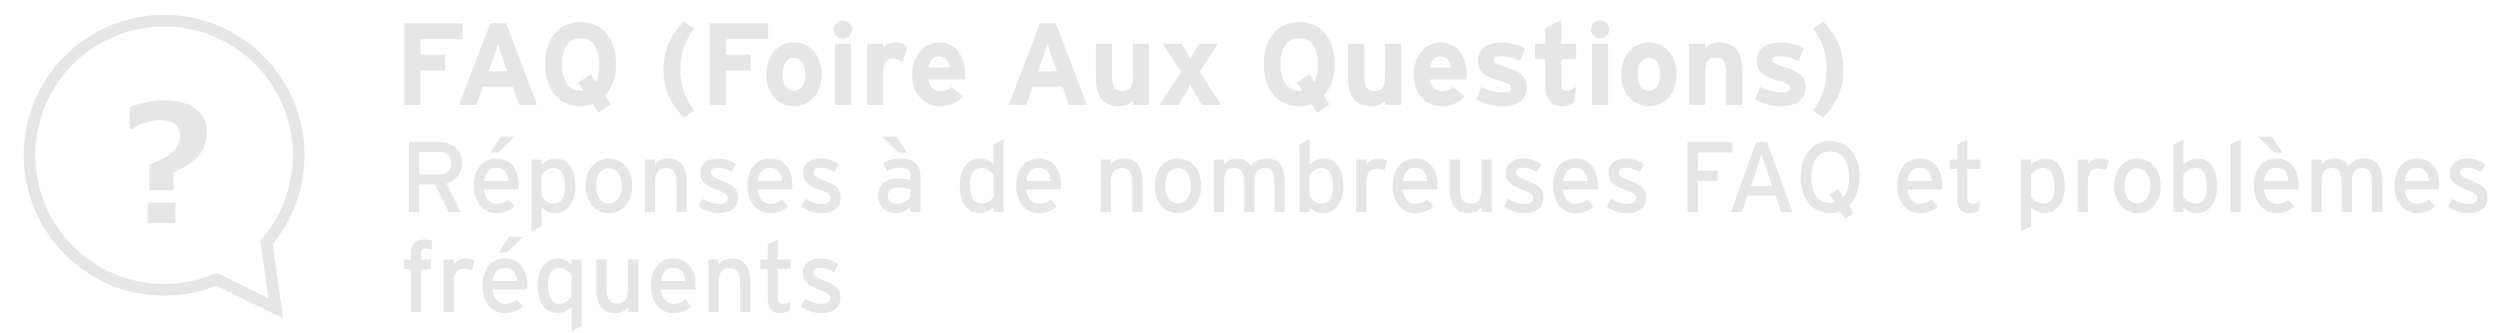 <?xml version="1.0" encoding="utf-8"?>
<!-- Generator: Adobe Illustrator 12.0.1, SVG Export Plug-In . SVG Version: 6.00 Build 51448)  -->
<!DOCTYPE svg PUBLIC "-//W3C//DTD SVG 1.1//EN" "http://www.w3.org/Graphics/SVG/1.1/DTD/svg11.dtd">
<svg  version="1.1" id="レイヤー_1" xmlns="http://www.w3.org/2000/svg" xmlns:xlink="http://www.w3.org/1999/xlink" width="300" height="40" viewBox="0 0 300 40"
	 overflow="visible" enable-background="new 0 0 300 40" xml:space="preserve">
<g>
	<g>
		<g enable-background="new    ">
			<path fill="#E6E6E6" d="M20.816,20.7v2.106H17.93V19.73c1.368-0.492,2.322-1.007,2.863-1.544c0.54-0.537,0.81-1.151,0.81-1.842
				c0-1.285-0.825-1.928-2.474-1.928c-1.055,0-2.146,0.352-3.271,1.055h-0.297v-2.627c1.473-0.531,2.895-0.797,4.27-0.797
				c1.532,0,2.75,0.344,3.647,1.031c0.899,0.687,1.35,1.604,1.35,2.748c0,1.055-0.292,1.961-0.877,2.719
				C23.364,19.304,22.319,20.021,20.816,20.7z M21.056,26.789h-3.318v-2.492h3.318V26.789z"/>
		</g>
	</g>
	<path fill="#E6E6E6" d="M33.977,38.229l-8.023-3.959c-1.987,0.799-4.093,1.205-6.262,1.205c-9.292,0-16.852-7.562-16.852-16.854
		s7.56-16.85,16.852-16.85c9.291,0,16.852,7.56,16.852,16.851c0,3.901-1.356,7.688-3.826,10.692L33.977,38.229z M25.999,32.73
		l6.22,3.066l-0.978-6.908l0.203-0.24c2.385-2.791,3.695-6.354,3.695-10.026c0-8.52-6.931-15.451-15.45-15.451
		S4.238,10.102,4.238,18.622c0,8.521,6.934,15.452,15.452,15.452c2.089,0,4.111-0.41,6.014-1.219L25.999,32.73z"/>
</g>
<g>
	<path fill="#E6E6E6" d="M50.461,4.714v1.848h2.954v1.904h-2.954v4.13H48.5v-9.8h7.014v1.918H50.461z"/>
	<path fill="#E6E6E6" d="M62.305,12.596l-0.77-2.184h-3.584l-0.771,2.184h-2.1l3.752-9.8h1.903l3.725,9.8H62.305z M60.233,6.771
		c-0.195-0.574-0.392-1.162-0.489-1.526c-0.099,0.364-0.294,0.952-0.49,1.526l-0.63,1.778h2.239L60.233,6.771z"/>
	<path fill="#E6E6E6" d="M72.594,11.461l0.728,1.064l-1.497,0.98l-0.7-1.022c-0.448,0.182-0.91,0.266-1.456,0.266
		c-2.674,0-4.256-2.072-4.256-5.054s1.582-5.054,4.256-5.054s4.256,2.072,4.256,5.054C73.925,9.375,73.448,10.58,72.594,11.461z
		 M69.669,4.588c-1.582,0-2.24,1.358-2.24,3.108c0,1.792,0.7,3.206,2.282,3.206c0.111,0,0.224-0.014,0.322-0.028l-0.658-0.98
		l1.498-0.98l0.63,0.938c0.308-0.546,0.406-1.33,0.406-2.156C71.908,5.946,71.251,4.588,69.669,4.588z"/>
	<path fill="#E6E6E6" d="M82.044,14.136C80.7,12.652,79.622,11,79.622,8.396c0-2.618,0.994-4.242,2.422-5.824l1.26,0.868
		c-0.994,1.288-1.666,2.744-1.666,4.886c0,2.198,0.658,3.64,1.666,4.942L82.044,14.136z"/>
	<path fill="#E6E6E6" d="M87.127,4.714v1.848h2.954v1.904h-2.954v4.13h-1.96v-9.8h7.014v1.918H87.127z"/>
	<path fill="#E6E6E6" d="M95.274,12.75c-1.918,0-3.317-1.568-3.317-3.822s1.399-3.836,3.317-3.836s3.332,1.582,3.332,3.836
		S97.192,12.75,95.274,12.75z M95.274,6.954c-0.924,0-1.357,0.84-1.357,1.974c0,1.134,0.434,1.96,1.357,1.96
		c0.925,0,1.372-0.938,1.372-1.96C96.646,7.808,96.198,6.954,95.274,6.954z"/>
	<path fill="#E6E6E6" d="M101.14,4.644c-0.602,0-1.105-0.504-1.105-1.106s0.504-1.106,1.105-1.106c0.603,0,1.106,0.504,1.106,1.106
		S101.742,4.644,101.14,4.644z M100.174,12.596v-7.35h1.932v7.35H100.174z"/>
	<path fill="#E6E6E6" d="M108.35,7.5c-0.308-0.28-0.686-0.476-1.12-0.476c-0.756,0-1.246,0.322-1.246,1.596v3.976h-1.932v-7.35
		h1.932v0.49c0.336-0.35,0.826-0.644,1.513-0.644c0.63,0,1.105,0.252,1.357,0.518L108.35,7.5z"/>
	<path fill="#E6E6E6" d="M115.798,9.543h-4.396c0.07,1.008,0.813,1.386,1.513,1.386c0.531,0,0.979-0.196,1.26-0.518l1.372,1.148
		c-0.588,0.756-1.652,1.19-2.632,1.19c-2.114,0-3.458-1.498-3.458-3.822c0-2.254,1.414-3.836,3.275-3.836
		c1.96,0,3.095,1.736,3.095,3.836C115.826,9.208,115.812,9.404,115.798,9.543z M112.634,6.771c-0.7,0-1.134,0.574-1.204,1.316h2.521
		C113.894,7.43,113.502,6.771,112.634,6.771z"/>
	<path fill="#E6E6E6" d="M128.272,12.596l-0.77-2.184h-3.584l-0.771,2.184h-2.1l3.752-9.8h1.904l3.724,9.8H128.272z M126.2,6.771
		c-0.196-0.574-0.393-1.162-0.49-1.526c-0.099,0.364-0.294,0.952-0.49,1.526l-0.63,1.778h2.24L126.2,6.771z"/>
	<path fill="#E6E6E6" d="M135.944,12.596v-0.49c-0.336,0.35-0.951,0.644-1.722,0.644c-1.876,0-2.716-1.288-2.716-3.36V5.246h1.932
		v3.976c0,1.316,0.448,1.708,1.246,1.708s1.26-0.392,1.26-1.666V5.246h1.933v7.35H135.944z"/>
	<path fill="#E6E6E6" d="M144.246,12.596l-0.742-1.218c-0.267-0.434-0.532-0.91-0.672-1.19c-0.126,0.28-0.42,0.77-0.672,1.19
		l-0.742,1.218h-2.296l2.604-3.976l-2.212-3.374h2.296l0.351,0.602c0.266,0.434,0.531,0.91,0.672,1.19
		c0.14-0.28,0.42-0.756,0.672-1.19l0.35-0.602h2.296l-2.212,3.374l2.604,3.976H144.246z"/>
	<path fill="#E6E6E6" d="M158.834,11.461l0.729,1.064l-1.498,0.98l-0.701-1.022c-0.445,0.182-0.908,0.266-1.453,0.266
		c-2.676,0-4.258-2.072-4.258-5.054s1.582-5.054,4.258-5.054c2.674,0,4.256,2.072,4.256,5.054
		C160.164,9.375,159.688,10.58,158.834,11.461z M155.908,4.588c-1.582,0-2.24,1.358-2.24,3.108c0,1.792,0.699,3.206,2.281,3.206
		c0.111,0,0.225-0.014,0.32-0.028l-0.658-0.98l1.498-0.98l0.633,0.938c0.307-0.546,0.404-1.33,0.404-2.156
		C158.148,5.946,157.49,4.588,155.908,4.588z"/>
	<path fill="#E6E6E6" d="M166.211,12.596v-0.49c-0.336,0.35-0.951,0.644-1.721,0.644c-1.879,0-2.719-1.288-2.719-3.36V5.246h1.934
		v3.976c0,1.316,0.447,1.708,1.246,1.708s1.26-0.392,1.26-1.666V5.246h1.934v7.35H166.211z"/>
	<path fill="#E6E6E6" d="M175.984,9.543h-4.396c0.07,1.008,0.813,1.386,1.513,1.386c0.53,0,0.979-0.196,1.26-0.518l1.373,1.148
		c-0.59,0.756-1.651,1.19-2.633,1.19c-2.113,0-3.459-1.498-3.459-3.822c0-2.254,1.414-3.836,3.276-3.836
		c1.959,0,3.095,1.736,3.095,3.836C176.012,9.208,175.998,9.404,175.984,9.543z M172.82,6.771c-0.699,0-1.135,0.574-1.203,1.316
		h2.52C174.08,7.43,173.688,6.771,172.82,6.771z"/>
	<path fill="#E6E6E6" d="M180.225,12.75c-1.162,0-2.295-0.336-3.08-0.854l0.646-1.47c0.783,0.434,1.607,0.672,2.549,0.672
		c0.756,0,0.979-0.182,0.979-0.56c0-0.336-0.266-0.504-1.076-0.742c-1.766-0.532-2.896-0.966-2.896-2.52
		c0-1.526,1.217-2.184,2.939-2.184c0.924,0,1.932,0.28,2.717,0.714l-0.617,1.526c-0.729-0.392-1.525-0.588-2.144-0.588
		c-0.782,0-0.991,0.154-0.991,0.476c0,0.308,0.223,0.434,1.523,0.854c1.316,0.434,2.449,0.91,2.449,2.38
		C183.221,12.148,181.877,12.75,180.225,12.75z"/>
	<path fill="#E6E6E6" d="M188.891,12.302c-0.322,0.252-0.896,0.448-1.498,0.448c-1.188,0-1.959-0.924-1.959-2.212V7.066h-1.23v-1.82
		h1.23v-1.89l1.934-0.966v2.856h1.764v1.82h-1.764v2.954c0,0.7,0.252,0.882,0.713,0.882c0.352,0,0.615-0.154,1.094-0.56
		L188.891,12.302z"/>
	<path fill="#E6E6E6" d="M192.014,4.644c-0.602,0-1.104-0.504-1.104-1.106s0.504-1.106,1.104-1.106c0.603,0,1.105,0.504,1.105,1.106
		S192.615,4.644,192.014,4.644z M191.047,12.596v-7.35h1.934v7.35H191.047z"/>
	<path fill="#E6E6E6" d="M197.865,12.75c-1.92,0-3.318-1.568-3.318-3.822s1.398-3.836,3.318-3.836c1.918,0,3.33,1.582,3.33,3.836
		S199.783,12.75,197.865,12.75z M197.865,6.954c-0.926,0-1.359,0.84-1.359,1.974c0,1.134,0.436,1.96,1.359,1.96
		c0.923,0,1.369-0.938,1.369-1.96C199.236,7.808,198.789,6.954,197.865,6.954z"/>
	<path fill="#E6E6E6" d="M207.133,12.596V8.62c0-1.316-0.447-1.708-1.246-1.708c-0.797,0-1.26,0.392-1.26,1.666v4.018h-1.934v-7.35
		h1.934v0.49c0.336-0.35,0.953-0.644,1.723-0.644c1.875,0,2.715,1.288,2.715,3.36v4.144H207.133z"/>
	<path fill="#E6E6E6" d="M213.686,12.75c-1.162,0-2.297-0.336-3.08-0.854l0.646-1.47c0.783,0.434,1.607,0.672,2.547,0.672
		c0.756,0,0.979-0.182,0.979-0.56c0-0.336-0.266-0.504-1.076-0.742c-1.766-0.532-2.898-0.966-2.898-2.52
		c0-1.526,1.219-2.184,2.939-2.184c0.926,0,1.934,0.28,2.717,0.714l-0.615,1.526c-0.729-0.392-1.527-0.588-2.143-0.588
		c-0.783,0-0.994,0.154-0.994,0.476c0,0.308,0.225,0.434,1.523,0.854c1.316,0.434,2.451,0.91,2.451,2.38
		C216.682,12.148,215.338,12.75,213.686,12.75z"/>
	<path fill="#E6E6E6" d="M218.795,14.136l-1.26-0.868c0.992-1.288,1.666-2.744,1.666-4.886c0-2.198-0.658-3.64-1.666-4.942
		l1.26-0.868c1.344,1.484,2.422,3.136,2.422,5.74C221.217,10.93,220.223,12.554,218.795,14.136z"/>
</g>
<g>
	<path fill="#E6E6E6" d="M53.581,22.019l1.706,3.432h-1.443l-1.658-3.324h-1.885v3.324h-1.229v-8.4h3.662
		c1.456,0,2.684,0.78,2.684,2.509C55.417,20.902,54.714,21.73,53.581,22.019z M52.734,18.238h-2.433v2.7h2.433
		c0.835,0,1.419-0.433,1.419-1.345C54.153,18.718,53.581,18.238,52.734,18.238z"/>
	<path fill="#E6E6E6" d="M62.215,22.738h-4.138c0.131,1.212,0.811,1.728,1.574,1.728c0.525,0,0.942-0.191,1.359-0.504l0.728,0.792
		c-0.548,0.528-1.205,0.828-2.159,0.828c-1.467,0-2.708-1.188-2.708-3.275c0-2.137,1.122-3.288,2.744-3.288
		c1.777,0,2.636,1.451,2.636,3.155C62.251,22.402,62.228,22.606,62.215,22.738z M59.532,20.134c-0.823,0-1.324,0.576-1.431,1.584
		h2.91C60.951,20.854,60.546,20.134,59.532,20.134z M59.806,18.311h-0.978l1.276-1.921h1.67L59.806,18.311z"/>
	<path fill="#E6E6E6" d="M66.569,25.582c-0.632,0-1.229-0.336-1.575-0.72v2.268l-1.216,0.637V19.15h1.216v0.6
		c0.453-0.42,0.978-0.731,1.634-0.731c1.348,0,2.41,0.983,2.41,3.384C69.038,24.563,67.869,25.582,66.569,25.582z M66.402,20.158
		c-0.585,0-1.098,0.396-1.42,0.804v2.652c0.274,0.372,0.847,0.828,1.467,0.828c0.882,0,1.36-0.672,1.36-2.004
		C67.81,20.854,67.308,20.158,66.402,20.158z"/>
	<path fill="#E6E6E6" d="M73.033,25.582c-1.575,0-2.755-1.308-2.755-3.275c0-2.064,1.217-3.288,2.791-3.288
		c1.598,0,2.791,1.283,2.791,3.252C75.86,24.358,74.643,25.582,73.033,25.582z M73.021,20.194c-0.931,0-1.503,0.828-1.503,2.076
		c0,1.38,0.632,2.136,1.563,2.136s1.539-0.948,1.539-2.1C74.62,21.022,74.011,20.194,73.021,20.194z"/>
	<path fill="#E6E6E6" d="M81.18,25.45v-3.564c0-1.271-0.477-1.728-1.289-1.728c-0.823,0-1.288,0.588-1.288,1.608v3.684h-1.229v-6.3
		h1.229v0.6c0.31-0.456,0.93-0.731,1.574-0.731c1.455,0,2.23,0.96,2.23,2.819v3.612H81.18z"/>
	<path fill="#E6E6E6" d="M86.201,25.582c-0.847,0-1.766-0.336-2.397-0.804l0.561-0.937c0.584,0.408,1.24,0.624,1.825,0.624
		c0.775,0,1.145-0.252,1.145-0.695c0-0.48-0.548-0.708-1.455-1.057c-1.348-0.527-1.837-0.983-1.837-1.979
		c0-1.128,0.883-1.716,2.135-1.716c0.787,0,1.562,0.287,2.123,0.695l-0.537,0.948c-0.513-0.36-1.025-0.54-1.622-0.54
		c-0.596,0-0.859,0.24-0.859,0.576c0,0.312,0.215,0.54,1.157,0.912c1.396,0.54,2.111,0.924,2.111,2.112
		C88.55,25.114,87.429,25.582,86.201,25.582z"/>
	<path fill="#E6E6E6" d="M95.051,22.738h-4.139c0.131,1.212,0.811,1.728,1.574,1.728c0.524,0,0.942-0.191,1.359-0.504l0.728,0.792
		c-0.548,0.528-1.205,0.828-2.159,0.828c-1.467,0-2.708-1.188-2.708-3.275c0-2.137,1.122-3.288,2.743-3.288
		c1.777,0,2.636,1.451,2.636,3.155C95.086,22.402,95.063,22.606,95.051,22.738z M92.367,20.134c-0.823,0-1.324,0.576-1.431,1.584
		h2.91C93.786,20.854,93.381,20.134,92.367,20.134z"/>
	<path fill="#E6E6E6" d="M98.521,25.582c-0.847,0-1.766-0.336-2.397-0.804l0.561-0.937c0.584,0.408,1.241,0.624,1.825,0.624
		c0.776,0,1.145-0.252,1.145-0.695c0-0.48-0.548-0.708-1.455-1.057c-1.348-0.527-1.837-0.983-1.837-1.979
		c0-1.128,0.883-1.716,2.136-1.716c0.787,0,1.562,0.287,2.123,0.695l-0.537,0.948c-0.513-0.36-1.025-0.54-1.622-0.54
		c-0.596,0-0.859,0.24-0.859,0.576c0,0.312,0.215,0.54,1.157,0.912c1.396,0.54,2.111,0.924,2.111,2.112
		C100.871,25.114,99.75,25.582,98.521,25.582z"/>
	<path fill="#E6E6E6" d="M109.255,25.45v-0.624c-0.43,0.432-1.038,0.756-1.718,0.756c-1.014,0-2.17-0.576-2.17-2.124
		c0-1.404,1.073-2.04,2.493-2.04c0.584,0,1.049,0.084,1.396,0.24V21.19c0-0.685-0.417-1.068-1.181-1.068
		c-0.644,0-1.145,0.12-1.634,0.396l-0.477-0.937c0.597-0.372,1.264-0.563,2.147-0.563c1.396,0,2.35,0.684,2.35,2.111v4.32H109.255z
		 M107.848,18.311l-1.968-1.921h1.67l1.276,1.921H107.848z M109.255,22.762c-0.334-0.168-0.764-0.275-1.431-0.275
		c-0.787,0-1.288,0.359-1.288,0.936c0,0.624,0.394,1.044,1.205,1.044c0.656,0,1.228-0.407,1.515-0.804V22.762z"/>
	<path fill="#E6E6E6" d="M119.214,25.45v-0.6c-0.453,0.42-0.978,0.731-1.634,0.731c-1.348,0-2.409-0.983-2.409-3.384
		c0-2.16,1.168-3.18,2.469-3.18c0.632,0,1.228,0.336,1.574,0.72v-2.4l1.217-0.636v8.748H119.214z M119.226,20.986
		c-0.274-0.372-0.846-0.828-1.467-0.828c-0.883,0-1.36,0.672-1.36,2.004c0,1.584,0.501,2.28,1.408,2.28
		c0.584,0,1.097-0.396,1.419-0.805V20.986z"/>
	<path fill="#E6E6E6" d="M127.289,22.738h-4.139c0.131,1.212,0.811,1.728,1.574,1.728c0.524,0,0.942-0.191,1.359-0.504l0.728,0.792
		c-0.548,0.528-1.205,0.828-2.159,0.828c-1.467,0-2.708-1.188-2.708-3.275c0-2.137,1.122-3.288,2.743-3.288
		c1.777,0,2.636,1.451,2.636,3.155C127.324,22.402,127.301,22.606,127.289,22.738z M124.605,20.134
		c-0.823,0-1.324,0.576-1.432,1.584h2.91C126.024,20.854,125.619,20.134,124.605,20.134z"/>
	<path fill="#E6E6E6" d="M135.876,25.45v-3.564c0-1.271-0.477-1.728-1.288-1.728c-0.823,0-1.288,0.588-1.288,1.608v3.684h-1.229
		v-6.3h1.229v0.6c0.31-0.456,0.93-0.731,1.574-0.731c1.455,0,2.23,0.96,2.23,2.819v3.612H135.876z"/>
	<path fill="#E6E6E6" d="M141.326,25.582c-1.574,0-2.755-1.308-2.755-3.275c0-2.064,1.216-3.288,2.791-3.288
		c1.598,0,2.791,1.283,2.791,3.252C144.153,24.358,142.937,25.582,141.326,25.582z M141.314,20.194c-0.93,0-1.503,0.828-1.503,2.076
		c0,1.38,0.632,2.136,1.563,2.136c0.931,0,1.539-0.948,1.539-2.1C142.913,21.022,142.305,20.194,141.314,20.194z"/>
	<path fill="#E6E6E6" d="M152.943,25.45v-3.564c0-1.271-0.395-1.728-1.204-1.728c-0.823,0-1.205,0.588-1.205,1.608v3.684h-1.229
		v-3.564c0-1.271-0.394-1.728-1.205-1.728c-0.822,0-1.205,0.588-1.205,1.608v3.684h-1.228v-6.3h1.228v0.6
		c0.31-0.456,0.847-0.731,1.491-0.731c0.847,0,1.383,0.323,1.718,0.924c0.453-0.564,0.942-0.924,1.92-0.924
		c1.455,0,2.146,0.96,2.146,2.819v3.612H152.943z"/>
	<path fill="#E6E6E6" d="M158.729,25.582c-0.633,0-1.229-0.336-1.575-0.72v0.588h-1.217v-8.112l1.217-0.636v3.048
		c0.453-0.42,0.979-0.731,1.635-0.731c1.348,0,2.409,0.983,2.409,3.384C161.197,24.563,160.028,25.582,158.729,25.582z
		 M158.562,20.158c-0.585,0-1.098,0.396-1.42,0.804v2.652c0.274,0.372,0.847,0.828,1.466,0.828c0.884,0,1.361-0.672,1.361-2.004
		C159.969,20.854,159.468,20.158,158.562,20.158z"/>
	<path fill="#E6E6E6" d="M166.134,20.458c-0.262-0.144-0.536-0.228-0.941-0.228c-0.774,0-1.229,0.552-1.229,1.62v3.6h-1.229v-6.3
		h1.229v0.6c0.285-0.42,0.812-0.731,1.431-0.731c0.501,0,0.812,0.096,1.062,0.264L166.134,20.458z"/>
	<path fill="#E6E6E6" d="M172.468,22.738h-4.139c0.131,1.212,0.81,1.728,1.575,1.728c0.523,0,0.941-0.191,1.358-0.504l0.728,0.792
		c-0.549,0.528-1.205,0.828-2.158,0.828c-1.468,0-2.708-1.188-2.708-3.275c0-2.137,1.122-3.288,2.743-3.288
		c1.778,0,2.636,1.451,2.636,3.155C172.503,22.402,172.479,22.606,172.468,22.738z M169.783,20.134
		c-0.823,0-1.323,0.576-1.431,1.584h2.91C171.202,20.854,170.797,20.134,169.783,20.134z"/>
	<path fill="#E6E6E6" d="M177.787,25.45v-0.6c-0.311,0.456-0.93,0.731-1.574,0.731c-1.456,0-2.23-0.96-2.23-2.82V19.15h1.229v3.563
		c0,1.272,0.478,1.729,1.289,1.729c0.821,0,1.287-0.588,1.287-1.608V19.15h1.229v6.3H177.787z"/>
	<path fill="#E6E6E6" d="M182.855,25.582c-0.846,0-1.765-0.336-2.397-0.804l0.562-0.937c0.584,0.408,1.24,0.624,1.824,0.624
		c0.775,0,1.146-0.252,1.146-0.695c0-0.48-0.549-0.708-1.456-1.057c-1.347-0.527-1.836-0.983-1.836-1.979
		c0-1.128,0.883-1.716,2.136-1.716c0.786,0,1.563,0.287,2.123,0.695l-0.537,0.948c-0.513-0.36-1.025-0.54-1.623-0.54
		c-0.597,0-0.858,0.24-0.858,0.576c0,0.312,0.216,0.54,1.157,0.912c1.396,0.54,2.112,0.924,2.112,2.112
		C185.207,25.114,184.085,25.582,182.855,25.582z"/>
	<path fill="#E6E6E6" d="M191.706,22.738h-4.139c0.13,1.212,0.81,1.728,1.574,1.728c0.524,0,0.941-0.191,1.358-0.504l0.729,0.792
		c-0.55,0.528-1.205,0.828-2.159,0.828c-1.467,0-2.708-1.188-2.708-3.275c0-2.137,1.122-3.288,2.743-3.288
		c1.778,0,2.637,1.451,2.637,3.155C191.741,22.402,191.718,22.606,191.706,22.738z M189.021,20.134
		c-0.823,0-1.324,0.576-1.431,1.584h2.909C190.44,20.854,190.034,20.134,189.021,20.134z"/>
	<path fill="#E6E6E6" d="M195.177,25.582c-0.848,0-1.767-0.336-2.397-0.804l0.562-0.937c0.584,0.408,1.238,0.624,1.824,0.624
		c0.774,0,1.144-0.252,1.144-0.695c0-0.48-0.547-0.708-1.454-1.057c-1.347-0.527-1.836-0.983-1.836-1.979
		c0-1.128,0.881-1.716,2.133-1.716c0.788,0,1.563,0.287,2.124,0.695l-0.536,0.948c-0.514-0.36-1.026-0.54-1.622-0.54
		c-0.597,0-0.858,0.24-0.858,0.576c0,0.312,0.214,0.54,1.157,0.912c1.394,0.54,2.109,0.924,2.109,2.112
		C197.525,25.114,196.406,25.582,195.177,25.582z"/>
	<path fill="#E6E6E6" d="M203.752,18.286v2.196h2.396v1.235h-2.396v3.732h-1.253v-8.4h5.38v1.236H203.752z"/>
	<path fill="#E6E6E6" d="M213.759,25.45l-0.705-1.992h-3.339l-0.691,1.992h-1.3l3.005-8.4h1.324l3.041,8.4H213.759z M212.006,20.398
		c-0.204-0.601-0.538-1.572-0.633-1.933c-0.096,0.36-0.395,1.32-0.607,1.944l-0.668,1.92h2.576L212.006,20.398z"/>
	<path fill="#E6E6E6" d="M221.869,24.694l0.561,0.876l-1.026,0.647l-0.56-0.863c-0.37,0.144-0.788,0.228-1.229,0.228
		c-2.158,0-3.531-1.788-3.531-4.332s1.373-4.332,3.531-4.332c2.171,0,3.543,1.788,3.543,4.332
		C223.158,22.727,222.669,23.938,221.869,24.694z M219.615,18.178c-1.456,0-2.254,1.188-2.254,3.072s0.798,3.096,2.254,3.096
		c0.226,0,0.393-0.023,0.562-0.06l-0.61-0.948l1.027-0.647l0.607,0.96c0.478-0.528,0.68-1.356,0.68-2.4
		C221.881,19.366,221.081,18.178,219.615,18.178z"/>
	<path fill="#E6E6E6" d="M233.021,22.738h-4.139c0.13,1.212,0.81,1.728,1.574,1.728c0.524,0,0.941-0.191,1.359-0.504l0.728,0.792
		c-0.549,0.528-1.205,0.828-2.158,0.828c-1.468,0-2.708-1.188-2.708-3.275c0-2.137,1.122-3.288,2.742-3.288
		c1.778,0,2.637,1.451,2.637,3.155C233.057,22.402,233.033,22.606,233.021,22.738z M230.337,20.134
		c-0.823,0-1.324,0.576-1.431,1.584h2.91C231.756,20.854,231.351,20.134,230.337,20.134z"/>
	<path fill="#E6E6E6" d="M237.48,25.294c-0.297,0.168-0.714,0.288-1.203,0.288c-0.872,0-1.407-0.54-1.407-1.668v-3.636h-0.896V19.15
		h0.896v-1.8l1.203-0.648v2.448h1.551v1.128h-1.551v3.42c0,0.588,0.192,0.756,0.645,0.756c0.322,0,0.68-0.12,0.906-0.252
		L237.48,25.294z"/>
	<path fill="#E6E6E6" d="M245.304,25.582c-0.631,0-1.227-0.336-1.574-0.72v2.268l-1.215,0.637V19.15h1.215v0.6
		c0.454-0.42,0.979-0.731,1.635-0.731c1.347,0,2.409,0.983,2.409,3.384C247.773,24.563,246.604,25.582,245.304,25.582z
		 M245.137,20.158c-0.584,0-1.097,0.396-1.419,0.804v2.652c0.275,0.372,0.847,0.828,1.468,0.828c0.883,0,1.358-0.672,1.358-2.004
		C246.544,20.854,246.044,20.158,245.137,20.158z"/>
	<path fill="#E6E6E6" d="M252.712,20.458c-0.263-0.144-0.538-0.228-0.943-0.228c-0.774,0-1.228,0.552-1.228,1.62v3.6h-1.229v-6.3
		h1.229v0.6c0.286-0.42,0.81-0.731,1.431-0.731c0.501,0,0.812,0.096,1.063,0.264L252.712,20.458z"/>
	<path fill="#E6E6E6" d="M256.456,25.582c-1.574,0-2.754-1.308-2.754-3.275c0-2.064,1.217-3.288,2.791-3.288
		c1.598,0,2.792,1.283,2.792,3.252C259.285,24.358,258.067,25.582,256.456,25.582z M256.444,20.194c-0.93,0-1.502,0.828-1.502,2.076
		c0,1.38,0.633,2.136,1.563,2.136s1.539-0.948,1.539-2.1C258.044,21.022,257.435,20.194,256.444,20.194z"/>
	<path fill="#E6E6E6" d="M263.589,25.582c-0.631,0-1.228-0.336-1.574-0.72v0.588h-1.216v-8.112l1.216-0.636v3.048
		c0.454-0.42,0.978-0.731,1.634-0.731c1.348,0,2.409,0.983,2.409,3.384C266.058,24.563,264.89,25.582,263.589,25.582z
		 M263.422,20.158c-0.585,0-1.097,0.396-1.419,0.804v2.652c0.275,0.372,0.846,0.828,1.467,0.828c0.884,0,1.359-0.672,1.359-2.004
		C264.829,20.854,264.328,20.158,263.422,20.158z"/>
	<path fill="#E6E6E6" d="M267.655,25.45v-8.1l1.229-0.648v8.748H267.655z"/>
	<path fill="#E6E6E6" d="M275.803,22.738h-4.139c0.13,1.212,0.81,1.728,1.574,1.728c0.524,0,0.941-0.191,1.359-0.504l0.728,0.792
		c-0.549,0.528-1.205,0.828-2.158,0.828c-1.468,0-2.708-1.188-2.708-3.275c0-2.137,1.122-3.288,2.742-3.288
		c1.778,0,2.637,1.451,2.637,3.155C275.838,22.402,275.814,22.606,275.803,22.738z M272.916,18.311l-1.968-1.921h1.669l1.277,1.921
		H272.916z M273.118,20.134c-0.823,0-1.324,0.576-1.431,1.584h2.91C274.537,20.854,274.132,20.134,273.118,20.134z"/>
	<path fill="#E6E6E6" d="M284.64,25.45v-3.564c0-1.271-0.395-1.728-1.204-1.728c-0.822,0-1.205,0.588-1.205,1.608v3.684h-1.229
		v-3.564c0-1.271-0.395-1.728-1.204-1.728c-0.823,0-1.205,0.588-1.205,1.608v3.684h-1.229v-6.3h1.229v0.6
		c0.311-0.456,0.846-0.731,1.49-0.731c0.847,0,1.385,0.323,1.719,0.924c0.452-0.564,0.941-0.924,1.92-0.924
		c1.455,0,2.146,0.96,2.146,2.819v3.612H284.64z"/>
	<path fill="#E6E6E6" d="M292.678,22.738h-4.139c0.133,1.212,0.812,1.728,1.575,1.728c0.523,0,0.943-0.191,1.36-0.504l0.726,0.792
		c-0.547,0.528-1.203,0.828-2.158,0.828c-1.466,0-2.706-1.188-2.706-3.275c0-2.137,1.12-3.288,2.743-3.288
		c1.776,0,2.636,1.451,2.636,3.155C292.715,22.402,292.689,22.606,292.678,22.738z M289.995,20.134
		c-0.823,0-1.323,0.576-1.433,1.584h2.912C291.414,20.854,291.009,20.134,289.995,20.134z"/>
	<path fill="#E6E6E6" d="M296.149,25.582c-0.847,0-1.765-0.336-2.397-0.804l0.561-0.937c0.585,0.408,1.24,0.624,1.825,0.624
		c0.774,0,1.146-0.252,1.146-0.695c0-0.48-0.55-0.708-1.456-1.057c-1.348-0.527-1.837-0.983-1.837-1.979
		c0-1.128,0.884-1.716,2.136-1.716c0.786,0,1.563,0.287,2.124,0.695l-0.538,0.948c-0.513-0.36-1.025-0.54-1.623-0.54
		c-0.596,0-0.858,0.24-0.858,0.576c0,0.312,0.216,0.54,1.157,0.912c1.396,0.54,2.112,0.924,2.112,2.112
		C298.5,25.114,297.378,25.582,296.149,25.582z"/>
	<path fill="#E6E6E6" d="M51.112,29.818c-0.406,0-0.573,0.156-0.573,0.611v0.721h1.157v1.151h-1.157v5.148h-1.228v-5.148H48.5V31.15
		h0.811v-0.828c0-1.152,0.704-1.584,1.586-1.584c0.322,0,0.668,0.048,0.93,0.12v1.08C51.542,29.854,51.327,29.818,51.112,29.818z"/>
	<path fill="#E6E6E6" d="M56.61,32.458c-0.262-0.144-0.537-0.228-0.942-0.228c-0.775,0-1.228,0.552-1.228,1.62v3.6h-1.229v-6.3
		h1.229v0.6c0.286-0.42,0.811-0.731,1.431-0.731c0.5,0,0.811,0.096,1.062,0.264L56.61,32.458z"/>
	<path fill="#E6E6E6" d="M63.241,34.738h-4.138c0.131,1.212,0.811,1.728,1.574,1.728c0.525,0,0.942-0.191,1.359-0.504l0.728,0.792
		c-0.548,0.528-1.205,0.828-2.159,0.828c-1.467,0-2.708-1.188-2.708-3.275c0-2.137,1.122-3.288,2.744-3.288
		c1.777,0,2.636,1.451,2.636,3.155C63.277,34.402,63.253,34.606,63.241,34.738z M60.558,32.134c-0.823,0-1.324,0.576-1.431,1.584
		h2.91C61.977,32.854,61.572,32.134,60.558,32.134z M60.832,30.311h-0.978l1.276-1.921h1.67L60.832,30.311z"/>
	<path fill="#E6E6E6" d="M68.573,39.767v-2.916c-0.454,0.42-0.978,0.731-1.634,0.731c-1.348,0-2.409-0.983-2.409-3.384
		c0-2.16,1.169-3.18,2.469-3.18c0.632,0,1.229,0.336,1.575,0.72V31.15h1.216v7.979L68.573,39.767z M68.584,32.986
		c-0.274-0.372-0.846-0.828-1.466-0.828c-0.883,0-1.36,0.672-1.36,2.004c0,1.584,0.5,2.28,1.407,2.28
		c0.584,0,1.097-0.396,1.419-0.805V32.986z"/>
	<path fill="#E6E6E6" d="M75.359,37.45v-0.6c-0.311,0.456-0.931,0.731-1.575,0.731c-1.455,0-2.23-0.96-2.23-2.82V31.15h1.229v3.563
		c0,1.272,0.477,1.729,1.288,1.729c0.823,0,1.288-0.588,1.288-1.608V31.15h1.229v6.3H75.359z"/>
	<path fill="#E6E6E6" d="M83.446,34.738h-4.139c0.131,1.212,0.811,1.728,1.574,1.728c0.525,0,0.942-0.191,1.359-0.504l0.728,0.792
		c-0.548,0.528-1.205,0.828-2.159,0.828c-1.467,0-2.708-1.188-2.708-3.275c0-2.137,1.122-3.288,2.744-3.288
		c1.777,0,2.636,1.451,2.636,3.155C83.481,34.402,83.458,34.606,83.446,34.738z M80.762,32.134c-0.823,0-1.324,0.576-1.431,1.584
		h2.91C82.181,32.854,81.776,32.134,80.762,32.134z"/>
	<path fill="#E6E6E6" d="M88.813,37.45v-3.564c0-1.271-0.477-1.728-1.289-1.728c-0.823,0-1.288,0.588-1.288,1.608v3.684h-1.228v-6.3
		h1.228v0.6c0.31-0.456,0.931-0.731,1.574-0.731c1.455,0,2.231,0.96,2.231,2.819v3.612H88.813z"/>
	<path fill="#E6E6E6" d="M94.74,37.294c-0.298,0.168-0.715,0.288-1.205,0.288c-0.871,0-1.408-0.54-1.408-1.668v-3.636h-0.894V31.15
		h0.894v-1.8l1.205-0.648v2.448h1.551v1.128h-1.551v3.42c0,0.588,0.191,0.756,0.645,0.756c0.322,0,0.68-0.12,0.906-0.252
		L94.74,37.294z"/>
	<path fill="#E6E6E6" d="M98.498,37.582c-0.847,0-1.766-0.336-2.397-0.804l0.561-0.937c0.584,0.408,1.24,0.624,1.825,0.624
		c0.775,0,1.145-0.252,1.145-0.695c0-0.48-0.548-0.708-1.455-1.057c-1.348-0.527-1.837-0.983-1.837-1.979
		c0-1.128,0.883-1.716,2.135-1.716c0.787,0,1.562,0.287,2.123,0.695l-0.537,0.948c-0.513-0.36-1.025-0.54-1.622-0.54
		c-0.596,0-0.859,0.24-0.859,0.576c0,0.312,0.215,0.54,1.157,0.912c1.396,0.54,2.111,0.924,2.111,2.112
		C100.847,37.114,99.726,37.582,98.498,37.582z"/>
</g>
</svg>
